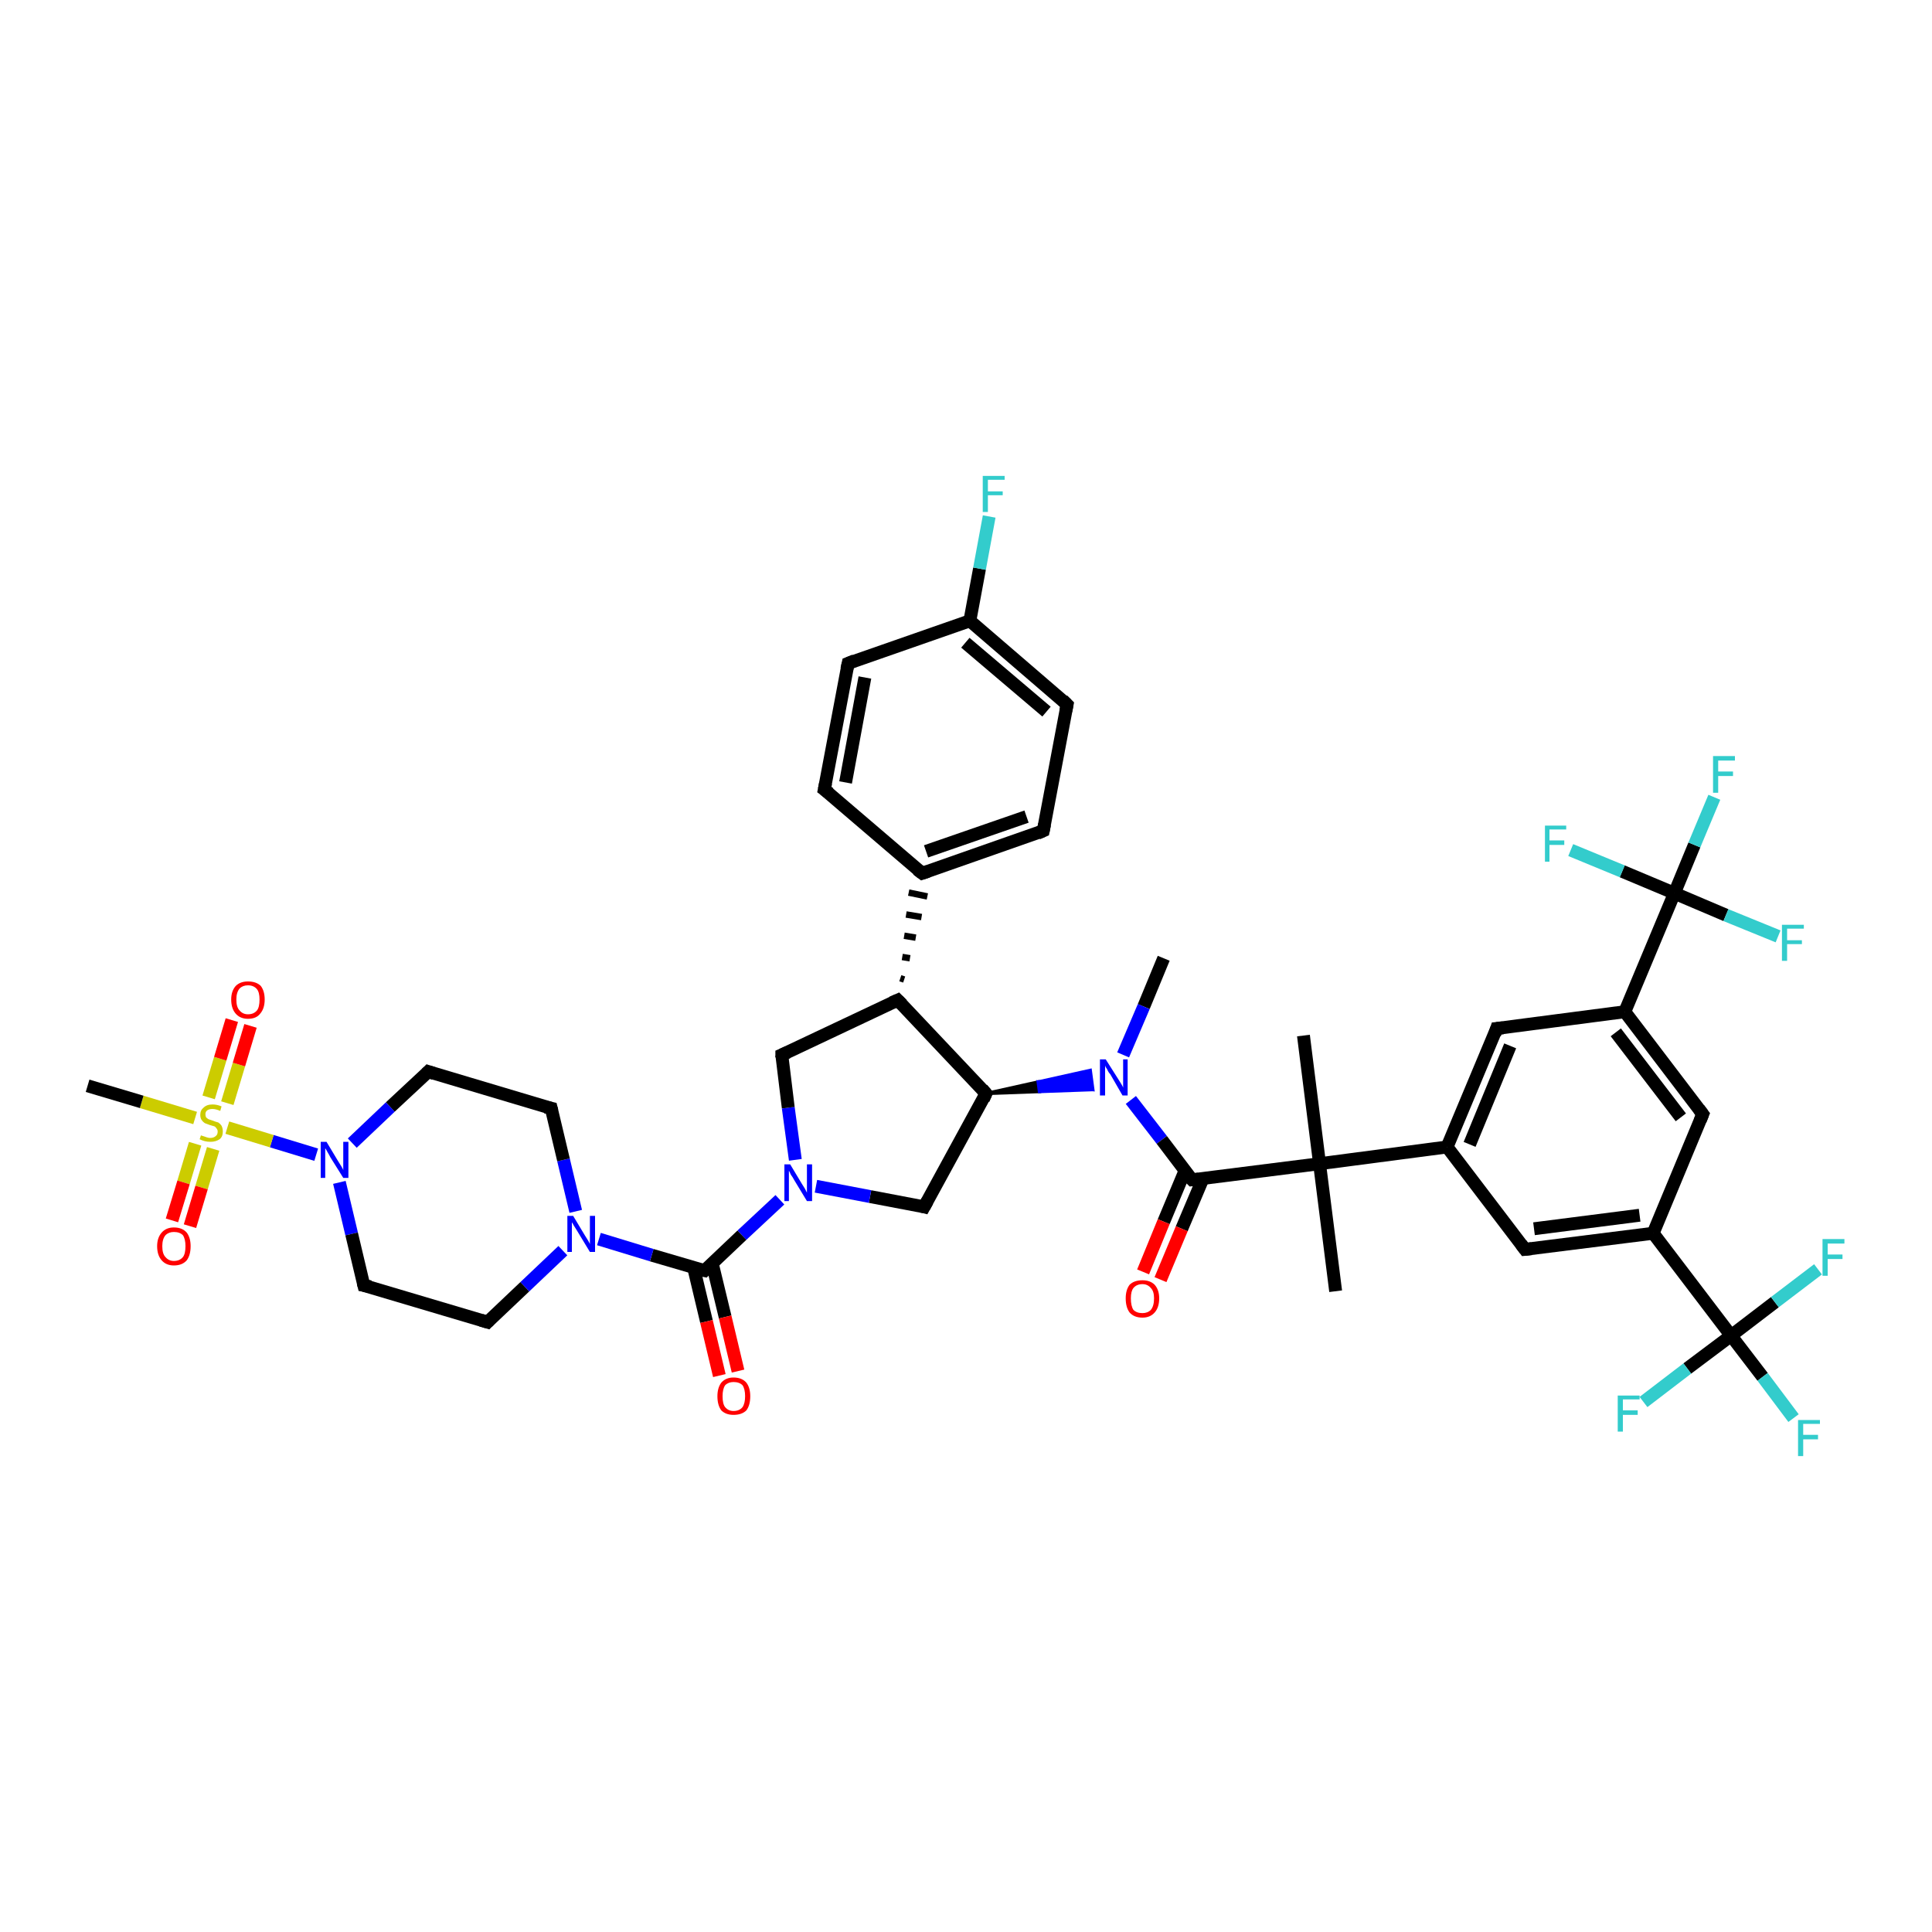 <?xml version='1.0' encoding='iso-8859-1'?>
<svg version='1.1' baseProfile='full'
              xmlns='http://www.w3.org/2000/svg'
                      xmlns:rdkit='http://www.rdkit.org/xml'
                      xmlns:xlink='http://www.w3.org/1999/xlink'
                  xml:space='preserve'
width='300px' height='300px' viewBox='0 0 300 300'>
<!-- END OF HEADER -->
<rect style='opacity:1.0;fill:#FFFFFF;stroke:none' width='300.0' height='300.0' x='0.0' y='0.0'> </rect>
<path class='bond-0 atom-0 atom-1' d='M 180.7,148.8 L 177.6,156.3' style='fill:none;fill-rule:evenodd;stroke:#000000;stroke-width:2.0px;stroke-linecap:butt;stroke-linejoin:miter;stroke-opacity:1' />
<path class='bond-0 atom-0 atom-1' d='M 177.6,156.3 L 174.4,163.8' style='fill:none;fill-rule:evenodd;stroke:#0000FF;stroke-width:2.0px;stroke-linecap:butt;stroke-linejoin:miter;stroke-opacity:1' />
<path class='bond-1 atom-2 atom-1' d='M 153.1,169.8 L 161.2,168.0 L 161.4,169.5 Z' style='fill:#000000;fill-rule:evenodd;fill-opacity:1;stroke:#000000;stroke-width:0.5px;stroke-linecap:butt;stroke-linejoin:miter;stroke-opacity:1;' />
<path class='bond-1 atom-2 atom-1' d='M 161.2,168.0 L 169.7,169.2 L 169.3,166.2 Z' style='fill:#0000FF;fill-rule:evenodd;fill-opacity:1;stroke:#0000FF;stroke-width:0.5px;stroke-linecap:butt;stroke-linejoin:miter;stroke-opacity:1;' />
<path class='bond-1 atom-2 atom-1' d='M 161.2,168.0 L 161.4,169.5 L 169.7,169.2 Z' style='fill:#0000FF;fill-rule:evenodd;fill-opacity:1;stroke:#0000FF;stroke-width:0.5px;stroke-linecap:butt;stroke-linejoin:miter;stroke-opacity:1;' />
<path class='bond-2 atom-2 atom-3' d='M 153.1,169.8 L 143.5,187.4' style='fill:none;fill-rule:evenodd;stroke:#000000;stroke-width:2.0px;stroke-linecap:butt;stroke-linejoin:miter;stroke-opacity:1' />
<path class='bond-3 atom-3 atom-4' d='M 143.5,187.4 L 135.1,185.8' style='fill:none;fill-rule:evenodd;stroke:#000000;stroke-width:2.0px;stroke-linecap:butt;stroke-linejoin:miter;stroke-opacity:1' />
<path class='bond-3 atom-3 atom-4' d='M 135.1,185.8 L 126.7,184.2' style='fill:none;fill-rule:evenodd;stroke:#0000FF;stroke-width:2.0px;stroke-linecap:butt;stroke-linejoin:miter;stroke-opacity:1' />
<path class='bond-4 atom-4 atom-5' d='M 123.5,180.1 L 122.4,172.0' style='fill:none;fill-rule:evenodd;stroke:#0000FF;stroke-width:2.0px;stroke-linecap:butt;stroke-linejoin:miter;stroke-opacity:1' />
<path class='bond-4 atom-4 atom-5' d='M 122.4,172.0 L 121.4,163.8' style='fill:none;fill-rule:evenodd;stroke:#000000;stroke-width:2.0px;stroke-linecap:butt;stroke-linejoin:miter;stroke-opacity:1' />
<path class='bond-5 atom-5 atom-6' d='M 121.4,163.8 L 139.4,155.3' style='fill:none;fill-rule:evenodd;stroke:#000000;stroke-width:2.0px;stroke-linecap:butt;stroke-linejoin:miter;stroke-opacity:1' />
<path class='bond-6 atom-6 atom-7' d='M 140.4,152.1 L 139.8,151.9' style='fill:none;fill-rule:evenodd;stroke:#000000;stroke-width:1.0px;stroke-linecap:butt;stroke-linejoin:miter;stroke-opacity:1' />
<path class='bond-6 atom-6 atom-7' d='M 141.3,148.8 L 140.1,148.6' style='fill:none;fill-rule:evenodd;stroke:#000000;stroke-width:1.0px;stroke-linecap:butt;stroke-linejoin:miter;stroke-opacity:1' />
<path class='bond-6 atom-6 atom-7' d='M 142.2,145.6 L 140.4,145.3' style='fill:none;fill-rule:evenodd;stroke:#000000;stroke-width:1.0px;stroke-linecap:butt;stroke-linejoin:miter;stroke-opacity:1' />
<path class='bond-6 atom-6 atom-7' d='M 143.1,142.4 L 140.7,142.0' style='fill:none;fill-rule:evenodd;stroke:#000000;stroke-width:1.0px;stroke-linecap:butt;stroke-linejoin:miter;stroke-opacity:1' />
<path class='bond-6 atom-6 atom-7' d='M 144.0,139.2 L 141.1,138.6' style='fill:none;fill-rule:evenodd;stroke:#000000;stroke-width:1.0px;stroke-linecap:butt;stroke-linejoin:miter;stroke-opacity:1' />
<path class='bond-7 atom-7 atom-8' d='M 143.2,135.6 L 162.0,129.0' style='fill:none;fill-rule:evenodd;stroke:#000000;stroke-width:2.0px;stroke-linecap:butt;stroke-linejoin:miter;stroke-opacity:1' />
<path class='bond-7 atom-7 atom-8' d='M 143.8,132.2 L 159.4,126.8' style='fill:none;fill-rule:evenodd;stroke:#000000;stroke-width:2.0px;stroke-linecap:butt;stroke-linejoin:miter;stroke-opacity:1' />
<path class='bond-8 atom-8 atom-9' d='M 162.0,129.0 L 165.7,109.4' style='fill:none;fill-rule:evenodd;stroke:#000000;stroke-width:2.0px;stroke-linecap:butt;stroke-linejoin:miter;stroke-opacity:1' />
<path class='bond-9 atom-9 atom-10' d='M 165.7,109.4 L 150.6,96.4' style='fill:none;fill-rule:evenodd;stroke:#000000;stroke-width:2.0px;stroke-linecap:butt;stroke-linejoin:miter;stroke-opacity:1' />
<path class='bond-9 atom-9 atom-10' d='M 162.5,110.5 L 149.9,99.8' style='fill:none;fill-rule:evenodd;stroke:#000000;stroke-width:2.0px;stroke-linecap:butt;stroke-linejoin:miter;stroke-opacity:1' />
<path class='bond-10 atom-10 atom-11' d='M 150.6,96.4 L 152.1,88.3' style='fill:none;fill-rule:evenodd;stroke:#000000;stroke-width:2.0px;stroke-linecap:butt;stroke-linejoin:miter;stroke-opacity:1' />
<path class='bond-10 atom-10 atom-11' d='M 152.1,88.3 L 153.6,80.2' style='fill:none;fill-rule:evenodd;stroke:#33CCCC;stroke-width:2.0px;stroke-linecap:butt;stroke-linejoin:miter;stroke-opacity:1' />
<path class='bond-11 atom-10 atom-12' d='M 150.6,96.4 L 131.7,103.0' style='fill:none;fill-rule:evenodd;stroke:#000000;stroke-width:2.0px;stroke-linecap:butt;stroke-linejoin:miter;stroke-opacity:1' />
<path class='bond-12 atom-12 atom-13' d='M 131.7,103.0 L 128.0,122.6' style='fill:none;fill-rule:evenodd;stroke:#000000;stroke-width:2.0px;stroke-linecap:butt;stroke-linejoin:miter;stroke-opacity:1' />
<path class='bond-12 atom-12 atom-13' d='M 134.3,105.2 L 131.3,121.5' style='fill:none;fill-rule:evenodd;stroke:#000000;stroke-width:2.0px;stroke-linecap:butt;stroke-linejoin:miter;stroke-opacity:1' />
<path class='bond-13 atom-4 atom-14' d='M 121.1,186.3 L 115.2,191.8' style='fill:none;fill-rule:evenodd;stroke:#0000FF;stroke-width:2.0px;stroke-linecap:butt;stroke-linejoin:miter;stroke-opacity:1' />
<path class='bond-13 atom-4 atom-14' d='M 115.2,191.8 L 109.4,197.3' style='fill:none;fill-rule:evenodd;stroke:#000000;stroke-width:2.0px;stroke-linecap:butt;stroke-linejoin:miter;stroke-opacity:1' />
<path class='bond-14 atom-14 atom-15' d='M 107.7,196.8 L 109.7,205.2' style='fill:none;fill-rule:evenodd;stroke:#000000;stroke-width:2.0px;stroke-linecap:butt;stroke-linejoin:miter;stroke-opacity:1' />
<path class='bond-14 atom-14 atom-15' d='M 109.7,205.2 L 111.7,213.6' style='fill:none;fill-rule:evenodd;stroke:#FF0000;stroke-width:2.0px;stroke-linecap:butt;stroke-linejoin:miter;stroke-opacity:1' />
<path class='bond-14 atom-14 atom-15' d='M 110.6,196.2 L 112.6,204.5' style='fill:none;fill-rule:evenodd;stroke:#000000;stroke-width:2.0px;stroke-linecap:butt;stroke-linejoin:miter;stroke-opacity:1' />
<path class='bond-14 atom-14 atom-15' d='M 112.6,204.5 L 114.6,212.9' style='fill:none;fill-rule:evenodd;stroke:#FF0000;stroke-width:2.0px;stroke-linecap:butt;stroke-linejoin:miter;stroke-opacity:1' />
<path class='bond-15 atom-14 atom-16' d='M 109.4,197.3 L 101.2,194.9' style='fill:none;fill-rule:evenodd;stroke:#000000;stroke-width:2.0px;stroke-linecap:butt;stroke-linejoin:miter;stroke-opacity:1' />
<path class='bond-15 atom-14 atom-16' d='M 101.2,194.9 L 93.0,192.4' style='fill:none;fill-rule:evenodd;stroke:#0000FF;stroke-width:2.0px;stroke-linecap:butt;stroke-linejoin:miter;stroke-opacity:1' />
<path class='bond-16 atom-16 atom-17' d='M 89.4,188.1 L 87.5,180.1' style='fill:none;fill-rule:evenodd;stroke:#0000FF;stroke-width:2.0px;stroke-linecap:butt;stroke-linejoin:miter;stroke-opacity:1' />
<path class='bond-16 atom-16 atom-17' d='M 87.5,180.1 L 85.6,172.1' style='fill:none;fill-rule:evenodd;stroke:#000000;stroke-width:2.0px;stroke-linecap:butt;stroke-linejoin:miter;stroke-opacity:1' />
<path class='bond-17 atom-17 atom-18' d='M 85.6,172.1 L 66.5,166.4' style='fill:none;fill-rule:evenodd;stroke:#000000;stroke-width:2.0px;stroke-linecap:butt;stroke-linejoin:miter;stroke-opacity:1' />
<path class='bond-18 atom-18 atom-19' d='M 66.5,166.4 L 60.6,171.9' style='fill:none;fill-rule:evenodd;stroke:#000000;stroke-width:2.0px;stroke-linecap:butt;stroke-linejoin:miter;stroke-opacity:1' />
<path class='bond-18 atom-18 atom-19' d='M 60.6,171.9 L 54.7,177.5' style='fill:none;fill-rule:evenodd;stroke:#0000FF;stroke-width:2.0px;stroke-linecap:butt;stroke-linejoin:miter;stroke-opacity:1' />
<path class='bond-19 atom-19 atom-20' d='M 52.7,183.6 L 54.6,191.6' style='fill:none;fill-rule:evenodd;stroke:#0000FF;stroke-width:2.0px;stroke-linecap:butt;stroke-linejoin:miter;stroke-opacity:1' />
<path class='bond-19 atom-19 atom-20' d='M 54.6,191.6 L 56.5,199.6' style='fill:none;fill-rule:evenodd;stroke:#000000;stroke-width:2.0px;stroke-linecap:butt;stroke-linejoin:miter;stroke-opacity:1' />
<path class='bond-20 atom-20 atom-21' d='M 56.5,199.6 L 75.7,205.3' style='fill:none;fill-rule:evenodd;stroke:#000000;stroke-width:2.0px;stroke-linecap:butt;stroke-linejoin:miter;stroke-opacity:1' />
<path class='bond-21 atom-19 atom-22' d='M 49.1,179.3 L 42.2,177.2' style='fill:none;fill-rule:evenodd;stroke:#0000FF;stroke-width:2.0px;stroke-linecap:butt;stroke-linejoin:miter;stroke-opacity:1' />
<path class='bond-21 atom-19 atom-22' d='M 42.2,177.2 L 35.3,175.1' style='fill:none;fill-rule:evenodd;stroke:#CCCC00;stroke-width:2.0px;stroke-linecap:butt;stroke-linejoin:miter;stroke-opacity:1' />
<path class='bond-22 atom-22 atom-23' d='M 30.3,173.6 L 22.0,171.1' style='fill:none;fill-rule:evenodd;stroke:#CCCC00;stroke-width:2.0px;stroke-linecap:butt;stroke-linejoin:miter;stroke-opacity:1' />
<path class='bond-22 atom-22 atom-23' d='M 22.0,171.1 L 13.6,168.6' style='fill:none;fill-rule:evenodd;stroke:#000000;stroke-width:2.0px;stroke-linecap:butt;stroke-linejoin:miter;stroke-opacity:1' />
<path class='bond-23 atom-22 atom-24' d='M 30.3,177.6 L 28.5,183.6' style='fill:none;fill-rule:evenodd;stroke:#CCCC00;stroke-width:2.0px;stroke-linecap:butt;stroke-linejoin:miter;stroke-opacity:1' />
<path class='bond-23 atom-22 atom-24' d='M 28.5,183.6 L 26.7,189.5' style='fill:none;fill-rule:evenodd;stroke:#FF0000;stroke-width:2.0px;stroke-linecap:butt;stroke-linejoin:miter;stroke-opacity:1' />
<path class='bond-23 atom-22 atom-24' d='M 33.1,178.4 L 31.3,184.4' style='fill:none;fill-rule:evenodd;stroke:#CCCC00;stroke-width:2.0px;stroke-linecap:butt;stroke-linejoin:miter;stroke-opacity:1' />
<path class='bond-23 atom-22 atom-24' d='M 31.3,184.4 L 29.5,190.4' style='fill:none;fill-rule:evenodd;stroke:#FF0000;stroke-width:2.0px;stroke-linecap:butt;stroke-linejoin:miter;stroke-opacity:1' />
<path class='bond-24 atom-22 atom-25' d='M 35.3,171.3 L 37.1,165.3' style='fill:none;fill-rule:evenodd;stroke:#CCCC00;stroke-width:2.0px;stroke-linecap:butt;stroke-linejoin:miter;stroke-opacity:1' />
<path class='bond-24 atom-22 atom-25' d='M 37.1,165.3 L 38.9,159.3' style='fill:none;fill-rule:evenodd;stroke:#FF0000;stroke-width:2.0px;stroke-linecap:butt;stroke-linejoin:miter;stroke-opacity:1' />
<path class='bond-24 atom-22 atom-25' d='M 32.4,170.4 L 34.2,164.4' style='fill:none;fill-rule:evenodd;stroke:#CCCC00;stroke-width:2.0px;stroke-linecap:butt;stroke-linejoin:miter;stroke-opacity:1' />
<path class='bond-24 atom-22 atom-25' d='M 34.2,164.4 L 36.0,158.4' style='fill:none;fill-rule:evenodd;stroke:#FF0000;stroke-width:2.0px;stroke-linecap:butt;stroke-linejoin:miter;stroke-opacity:1' />
<path class='bond-25 atom-1 atom-26' d='M 175.6,170.8 L 180.4,177.0' style='fill:none;fill-rule:evenodd;stroke:#0000FF;stroke-width:2.0px;stroke-linecap:butt;stroke-linejoin:miter;stroke-opacity:1' />
<path class='bond-25 atom-1 atom-26' d='M 180.4,177.0 L 185.1,183.2' style='fill:none;fill-rule:evenodd;stroke:#000000;stroke-width:2.0px;stroke-linecap:butt;stroke-linejoin:miter;stroke-opacity:1' />
<path class='bond-26 atom-26 atom-27' d='M 184.0,181.8 L 180.7,189.7' style='fill:none;fill-rule:evenodd;stroke:#000000;stroke-width:2.0px;stroke-linecap:butt;stroke-linejoin:miter;stroke-opacity:1' />
<path class='bond-26 atom-26 atom-27' d='M 180.7,189.7 L 177.5,197.5' style='fill:none;fill-rule:evenodd;stroke:#FF0000;stroke-width:2.0px;stroke-linecap:butt;stroke-linejoin:miter;stroke-opacity:1' />
<path class='bond-26 atom-26 atom-27' d='M 186.8,183.0 L 183.5,190.8' style='fill:none;fill-rule:evenodd;stroke:#000000;stroke-width:2.0px;stroke-linecap:butt;stroke-linejoin:miter;stroke-opacity:1' />
<path class='bond-26 atom-26 atom-27' d='M 183.5,190.8 L 180.2,198.7' style='fill:none;fill-rule:evenodd;stroke:#FF0000;stroke-width:2.0px;stroke-linecap:butt;stroke-linejoin:miter;stroke-opacity:1' />
<path class='bond-27 atom-26 atom-28' d='M 185.1,183.2 L 204.9,180.7' style='fill:none;fill-rule:evenodd;stroke:#000000;stroke-width:2.0px;stroke-linecap:butt;stroke-linejoin:miter;stroke-opacity:1' />
<path class='bond-28 atom-28 atom-29' d='M 204.9,180.7 L 207.4,200.5' style='fill:none;fill-rule:evenodd;stroke:#000000;stroke-width:2.0px;stroke-linecap:butt;stroke-linejoin:miter;stroke-opacity:1' />
<path class='bond-29 atom-28 atom-30' d='M 204.9,180.7 L 202.4,160.8' style='fill:none;fill-rule:evenodd;stroke:#000000;stroke-width:2.0px;stroke-linecap:butt;stroke-linejoin:miter;stroke-opacity:1' />
<path class='bond-30 atom-28 atom-31' d='M 204.9,180.7 L 224.7,178.1' style='fill:none;fill-rule:evenodd;stroke:#000000;stroke-width:2.0px;stroke-linecap:butt;stroke-linejoin:miter;stroke-opacity:1' />
<path class='bond-31 atom-31 atom-32' d='M 224.7,178.1 L 232.4,159.7' style='fill:none;fill-rule:evenodd;stroke:#000000;stroke-width:2.0px;stroke-linecap:butt;stroke-linejoin:miter;stroke-opacity:1' />
<path class='bond-31 atom-31 atom-32' d='M 228.2,177.7 L 234.5,162.4' style='fill:none;fill-rule:evenodd;stroke:#000000;stroke-width:2.0px;stroke-linecap:butt;stroke-linejoin:miter;stroke-opacity:1' />
<path class='bond-32 atom-32 atom-33' d='M 232.4,159.7 L 252.3,157.1' style='fill:none;fill-rule:evenodd;stroke:#000000;stroke-width:2.0px;stroke-linecap:butt;stroke-linejoin:miter;stroke-opacity:1' />
<path class='bond-33 atom-33 atom-34' d='M 252.3,157.1 L 264.4,173.0' style='fill:none;fill-rule:evenodd;stroke:#000000;stroke-width:2.0px;stroke-linecap:butt;stroke-linejoin:miter;stroke-opacity:1' />
<path class='bond-33 atom-33 atom-34' d='M 250.9,160.3 L 261.0,173.5' style='fill:none;fill-rule:evenodd;stroke:#000000;stroke-width:2.0px;stroke-linecap:butt;stroke-linejoin:miter;stroke-opacity:1' />
<path class='bond-34 atom-34 atom-35' d='M 264.4,173.0 L 256.7,191.5' style='fill:none;fill-rule:evenodd;stroke:#000000;stroke-width:2.0px;stroke-linecap:butt;stroke-linejoin:miter;stroke-opacity:1' />
<path class='bond-35 atom-35 atom-36' d='M 256.7,191.5 L 236.8,194.0' style='fill:none;fill-rule:evenodd;stroke:#000000;stroke-width:2.0px;stroke-linecap:butt;stroke-linejoin:miter;stroke-opacity:1' />
<path class='bond-35 atom-35 atom-36' d='M 254.6,188.7 L 238.2,190.8' style='fill:none;fill-rule:evenodd;stroke:#000000;stroke-width:2.0px;stroke-linecap:butt;stroke-linejoin:miter;stroke-opacity:1' />
<path class='bond-36 atom-35 atom-37' d='M 256.7,191.5 L 268.8,207.4' style='fill:none;fill-rule:evenodd;stroke:#000000;stroke-width:2.0px;stroke-linecap:butt;stroke-linejoin:miter;stroke-opacity:1' />
<path class='bond-37 atom-37 atom-38' d='M 268.8,207.4 L 273.7,213.8' style='fill:none;fill-rule:evenodd;stroke:#000000;stroke-width:2.0px;stroke-linecap:butt;stroke-linejoin:miter;stroke-opacity:1' />
<path class='bond-37 atom-37 atom-38' d='M 273.7,213.8 L 278.5,220.2' style='fill:none;fill-rule:evenodd;stroke:#33CCCC;stroke-width:2.0px;stroke-linecap:butt;stroke-linejoin:miter;stroke-opacity:1' />
<path class='bond-38 atom-37 atom-39' d='M 268.8,207.4 L 275.6,202.2' style='fill:none;fill-rule:evenodd;stroke:#000000;stroke-width:2.0px;stroke-linecap:butt;stroke-linejoin:miter;stroke-opacity:1' />
<path class='bond-38 atom-37 atom-39' d='M 275.6,202.2 L 282.3,197.1' style='fill:none;fill-rule:evenodd;stroke:#33CCCC;stroke-width:2.0px;stroke-linecap:butt;stroke-linejoin:miter;stroke-opacity:1' />
<path class='bond-39 atom-37 atom-40' d='M 268.8,207.4 L 262.0,212.5' style='fill:none;fill-rule:evenodd;stroke:#000000;stroke-width:2.0px;stroke-linecap:butt;stroke-linejoin:miter;stroke-opacity:1' />
<path class='bond-39 atom-37 atom-40' d='M 262.0,212.5 L 255.2,217.7' style='fill:none;fill-rule:evenodd;stroke:#33CCCC;stroke-width:2.0px;stroke-linecap:butt;stroke-linejoin:miter;stroke-opacity:1' />
<path class='bond-40 atom-33 atom-41' d='M 252.3,157.1 L 260.0,138.7' style='fill:none;fill-rule:evenodd;stroke:#000000;stroke-width:2.0px;stroke-linecap:butt;stroke-linejoin:miter;stroke-opacity:1' />
<path class='bond-41 atom-41 atom-42' d='M 260.0,138.7 L 263.1,131.2' style='fill:none;fill-rule:evenodd;stroke:#000000;stroke-width:2.0px;stroke-linecap:butt;stroke-linejoin:miter;stroke-opacity:1' />
<path class='bond-41 atom-41 atom-42' d='M 263.1,131.2 L 266.2,123.8' style='fill:none;fill-rule:evenodd;stroke:#33CCCC;stroke-width:2.0px;stroke-linecap:butt;stroke-linejoin:miter;stroke-opacity:1' />
<path class='bond-42 atom-41 atom-43' d='M 260.0,138.7 L 251.9,135.3' style='fill:none;fill-rule:evenodd;stroke:#000000;stroke-width:2.0px;stroke-linecap:butt;stroke-linejoin:miter;stroke-opacity:1' />
<path class='bond-42 atom-41 atom-43' d='M 251.9,135.3 L 243.9,132.0' style='fill:none;fill-rule:evenodd;stroke:#33CCCC;stroke-width:2.0px;stroke-linecap:butt;stroke-linejoin:miter;stroke-opacity:1' />
<path class='bond-43 atom-41 atom-44' d='M 260.0,138.7 L 268.0,142.1' style='fill:none;fill-rule:evenodd;stroke:#000000;stroke-width:2.0px;stroke-linecap:butt;stroke-linejoin:miter;stroke-opacity:1' />
<path class='bond-43 atom-41 atom-44' d='M 268.0,142.1 L 276.1,145.4' style='fill:none;fill-rule:evenodd;stroke:#33CCCC;stroke-width:2.0px;stroke-linecap:butt;stroke-linejoin:miter;stroke-opacity:1' />
<path class='bond-44 atom-6 atom-2' d='M 139.4,155.3 L 153.1,169.8' style='fill:none;fill-rule:evenodd;stroke:#000000;stroke-width:2.0px;stroke-linecap:butt;stroke-linejoin:miter;stroke-opacity:1' />
<path class='bond-45 atom-13 atom-7' d='M 128.0,122.6 L 143.2,135.6' style='fill:none;fill-rule:evenodd;stroke:#000000;stroke-width:2.0px;stroke-linecap:butt;stroke-linejoin:miter;stroke-opacity:1' />
<path class='bond-46 atom-21 atom-16' d='M 75.7,205.3 L 81.5,199.8' style='fill:none;fill-rule:evenodd;stroke:#000000;stroke-width:2.0px;stroke-linecap:butt;stroke-linejoin:miter;stroke-opacity:1' />
<path class='bond-46 atom-21 atom-16' d='M 81.5,199.8 L 87.4,194.2' style='fill:none;fill-rule:evenodd;stroke:#0000FF;stroke-width:2.0px;stroke-linecap:butt;stroke-linejoin:miter;stroke-opacity:1' />
<path class='bond-47 atom-36 atom-31' d='M 236.8,194.0 L 224.7,178.1' style='fill:none;fill-rule:evenodd;stroke:#000000;stroke-width:2.0px;stroke-linecap:butt;stroke-linejoin:miter;stroke-opacity:1' />
<path d='M 152.7,170.7 L 153.1,169.8 L 152.5,169.1' style='fill:none;stroke:#000000;stroke-width:2.0px;stroke-linecap:butt;stroke-linejoin:miter;stroke-opacity:1;' />
<path d='M 144.0,186.5 L 143.5,187.4 L 143.1,187.3' style='fill:none;stroke:#000000;stroke-width:2.0px;stroke-linecap:butt;stroke-linejoin:miter;stroke-opacity:1;' />
<path d='M 121.4,164.2 L 121.4,163.8 L 122.3,163.4' style='fill:none;stroke:#000000;stroke-width:2.0px;stroke-linecap:butt;stroke-linejoin:miter;stroke-opacity:1;' />
<path d='M 138.5,155.7 L 139.4,155.3 L 140.1,156.0' style='fill:none;stroke:#000000;stroke-width:2.0px;stroke-linecap:butt;stroke-linejoin:miter;stroke-opacity:1;' />
<path d='M 144.1,135.3 L 143.2,135.6 L 142.4,135.0' style='fill:none;stroke:#000000;stroke-width:2.0px;stroke-linecap:butt;stroke-linejoin:miter;stroke-opacity:1;' />
<path d='M 161.1,129.4 L 162.0,129.0 L 162.2,128.0' style='fill:none;stroke:#000000;stroke-width:2.0px;stroke-linecap:butt;stroke-linejoin:miter;stroke-opacity:1;' />
<path d='M 165.5,110.4 L 165.7,109.4 L 165.0,108.7' style='fill:none;stroke:#000000;stroke-width:2.0px;stroke-linecap:butt;stroke-linejoin:miter;stroke-opacity:1;' />
<path d='M 132.7,102.6 L 131.7,103.0 L 131.5,103.9' style='fill:none;stroke:#000000;stroke-width:2.0px;stroke-linecap:butt;stroke-linejoin:miter;stroke-opacity:1;' />
<path d='M 128.2,121.6 L 128.0,122.6 L 128.8,123.2' style='fill:none;stroke:#000000;stroke-width:2.0px;stroke-linecap:butt;stroke-linejoin:miter;stroke-opacity:1;' />
<path d='M 109.6,197.1 L 109.4,197.3 L 108.9,197.2' style='fill:none;stroke:#000000;stroke-width:2.0px;stroke-linecap:butt;stroke-linejoin:miter;stroke-opacity:1;' />
<path d='M 85.7,172.5 L 85.6,172.1 L 84.7,171.9' style='fill:none;stroke:#000000;stroke-width:2.0px;stroke-linecap:butt;stroke-linejoin:miter;stroke-opacity:1;' />
<path d='M 67.4,166.7 L 66.5,166.4 L 66.2,166.7' style='fill:none;stroke:#000000;stroke-width:2.0px;stroke-linecap:butt;stroke-linejoin:miter;stroke-opacity:1;' />
<path d='M 56.4,199.2 L 56.5,199.6 L 57.5,199.8' style='fill:none;stroke:#000000;stroke-width:2.0px;stroke-linecap:butt;stroke-linejoin:miter;stroke-opacity:1;' />
<path d='M 74.7,205.0 L 75.7,205.3 L 76.0,205.0' style='fill:none;stroke:#000000;stroke-width:2.0px;stroke-linecap:butt;stroke-linejoin:miter;stroke-opacity:1;' />
<path d='M 184.8,182.9 L 185.1,183.2 L 186.1,183.1' style='fill:none;stroke:#000000;stroke-width:2.0px;stroke-linecap:butt;stroke-linejoin:miter;stroke-opacity:1;' />
<path d='M 232.1,160.6 L 232.4,159.7 L 233.4,159.6' style='fill:none;stroke:#000000;stroke-width:2.0px;stroke-linecap:butt;stroke-linejoin:miter;stroke-opacity:1;' />
<path d='M 263.8,172.2 L 264.4,173.0 L 264.0,174.0' style='fill:none;stroke:#000000;stroke-width:2.0px;stroke-linecap:butt;stroke-linejoin:miter;stroke-opacity:1;' />
<path d='M 237.8,193.9 L 236.8,194.0 L 236.2,193.2' style='fill:none;stroke:#000000;stroke-width:2.0px;stroke-linecap:butt;stroke-linejoin:miter;stroke-opacity:1;' />
<path class='atom-1' d='M 171.7 164.5
L 173.6 167.5
Q 173.8 167.8, 174.1 168.3
Q 174.4 168.8, 174.4 168.9
L 174.4 164.5
L 175.1 164.5
L 175.1 170.1
L 174.3 170.1
L 172.4 166.8
Q 172.1 166.5, 171.9 166.0
Q 171.6 165.6, 171.6 165.4
L 171.6 170.1
L 170.8 170.1
L 170.8 164.5
L 171.7 164.5
' fill='#0000FF'/>
<path class='atom-4' d='M 122.7 180.8
L 124.5 183.8
Q 124.7 184.1, 125.0 184.6
Q 125.3 185.2, 125.3 185.2
L 125.3 180.8
L 126.1 180.8
L 126.1 186.5
L 125.3 186.5
L 123.3 183.2
Q 123.1 182.8, 122.8 182.4
Q 122.6 181.9, 122.5 181.8
L 122.5 186.5
L 121.8 186.5
L 121.8 180.8
L 122.7 180.8
' fill='#0000FF'/>
<path class='atom-11' d='M 152.6 73.9
L 156.0 73.9
L 156.0 74.5
L 153.4 74.5
L 153.4 76.3
L 155.7 76.3
L 155.7 76.9
L 153.4 76.9
L 153.4 79.5
L 152.6 79.5
L 152.6 73.9
' fill='#33CCCC'/>
<path class='atom-15' d='M 111.4 216.8
Q 111.4 215.5, 112.0 214.7
Q 112.7 213.9, 113.9 213.9
Q 115.2 213.9, 115.9 214.7
Q 116.5 215.5, 116.5 216.8
Q 116.5 218.2, 115.9 219.0
Q 115.2 219.7, 113.9 219.7
Q 112.7 219.7, 112.0 219.0
Q 111.4 218.2, 111.4 216.8
M 113.9 219.1
Q 114.8 219.1, 115.3 218.5
Q 115.7 217.9, 115.7 216.8
Q 115.7 215.7, 115.3 215.1
Q 114.8 214.6, 113.9 214.6
Q 113.1 214.6, 112.6 215.1
Q 112.2 215.7, 112.2 216.8
Q 112.2 218.0, 112.6 218.5
Q 113.1 219.1, 113.9 219.1
' fill='#FF0000'/>
<path class='atom-16' d='M 89.0 188.8
L 90.8 191.8
Q 91.0 192.1, 91.3 192.6
Q 91.6 193.1, 91.6 193.2
L 91.6 188.8
L 92.4 188.8
L 92.4 194.4
L 91.6 194.4
L 89.6 191.1
Q 89.4 190.8, 89.1 190.3
Q 88.9 189.9, 88.8 189.8
L 88.8 194.4
L 88.1 194.4
L 88.1 188.8
L 89.0 188.8
' fill='#0000FF'/>
<path class='atom-19' d='M 50.7 177.3
L 52.5 180.3
Q 52.7 180.6, 53.0 181.1
Q 53.3 181.6, 53.3 181.7
L 53.3 177.3
L 54.1 177.3
L 54.1 182.9
L 53.3 182.9
L 51.3 179.7
Q 51.1 179.3, 50.8 178.8
Q 50.6 178.4, 50.5 178.3
L 50.5 182.9
L 49.8 182.9
L 49.8 177.3
L 50.7 177.3
' fill='#0000FF'/>
<path class='atom-22' d='M 31.2 176.3
Q 31.2 176.3, 31.5 176.4
Q 31.8 176.5, 32.1 176.6
Q 32.4 176.7, 32.6 176.7
Q 33.2 176.7, 33.5 176.4
Q 33.8 176.2, 33.8 175.7
Q 33.8 175.4, 33.6 175.2
Q 33.5 175.0, 33.3 174.9
Q 33.0 174.8, 32.6 174.7
Q 32.1 174.5, 31.8 174.4
Q 31.5 174.2, 31.3 173.9
Q 31.1 173.6, 31.1 173.1
Q 31.1 172.4, 31.6 172.0
Q 32.1 171.5, 33.0 171.5
Q 33.7 171.5, 34.4 171.8
L 34.2 172.5
Q 33.5 172.2, 33.0 172.2
Q 32.5 172.2, 32.2 172.4
Q 31.9 172.6, 31.9 173.0
Q 31.9 173.3, 32.0 173.5
Q 32.2 173.7, 32.4 173.8
Q 32.7 173.9, 33.0 174.0
Q 33.5 174.2, 33.9 174.3
Q 34.2 174.5, 34.4 174.8
Q 34.6 175.2, 34.6 175.7
Q 34.6 176.5, 34.1 176.9
Q 33.5 177.3, 32.7 177.3
Q 32.2 177.3, 31.8 177.2
Q 31.4 177.1, 31.0 176.9
L 31.2 176.3
' fill='#CCCC00'/>
<path class='atom-24' d='M 24.4 193.5
Q 24.4 192.2, 25.1 191.4
Q 25.8 190.6, 27.0 190.6
Q 28.3 190.6, 29.0 191.4
Q 29.6 192.2, 29.6 193.5
Q 29.6 194.9, 29.0 195.7
Q 28.3 196.5, 27.0 196.5
Q 25.8 196.5, 25.1 195.7
Q 24.4 194.9, 24.4 193.5
M 27.0 195.8
Q 27.9 195.8, 28.4 195.2
Q 28.8 194.7, 28.8 193.5
Q 28.8 192.4, 28.4 191.8
Q 27.9 191.3, 27.0 191.3
Q 26.2 191.3, 25.7 191.8
Q 25.2 192.4, 25.2 193.5
Q 25.2 194.7, 25.7 195.2
Q 26.2 195.8, 27.0 195.8
' fill='#FF0000'/>
<path class='atom-25' d='M 35.9 155.2
Q 35.9 153.9, 36.6 153.1
Q 37.3 152.4, 38.5 152.4
Q 39.8 152.4, 40.5 153.1
Q 41.1 153.9, 41.1 155.2
Q 41.1 156.6, 40.4 157.4
Q 39.8 158.2, 38.5 158.2
Q 37.3 158.2, 36.6 157.4
Q 35.9 156.6, 35.9 155.2
M 38.5 157.5
Q 39.4 157.5, 39.9 156.9
Q 40.3 156.4, 40.3 155.2
Q 40.3 154.1, 39.9 153.6
Q 39.4 153.0, 38.5 153.0
Q 37.7 153.0, 37.2 153.5
Q 36.7 154.1, 36.7 155.2
Q 36.7 156.4, 37.2 156.9
Q 37.7 157.5, 38.5 157.5
' fill='#FF0000'/>
<path class='atom-27' d='M 174.8 201.6
Q 174.8 200.3, 175.4 199.5
Q 176.1 198.8, 177.4 198.8
Q 178.6 198.8, 179.3 199.5
Q 180.0 200.3, 180.0 201.6
Q 180.0 203.0, 179.3 203.8
Q 178.6 204.6, 177.4 204.6
Q 176.1 204.6, 175.4 203.8
Q 174.8 203.0, 174.8 201.6
M 177.4 203.9
Q 178.2 203.9, 178.7 203.4
Q 179.2 202.8, 179.2 201.6
Q 179.2 200.5, 178.7 200.0
Q 178.2 199.4, 177.4 199.4
Q 176.5 199.4, 176.0 200.0
Q 175.6 200.5, 175.6 201.6
Q 175.6 202.8, 176.0 203.4
Q 176.5 203.9, 177.4 203.9
' fill='#FF0000'/>
<path class='atom-38' d='M 279.2 220.5
L 282.6 220.5
L 282.6 221.1
L 280.0 221.1
L 280.0 222.8
L 282.3 222.8
L 282.3 223.5
L 280.0 223.5
L 280.0 226.1
L 279.2 226.1
L 279.2 220.5
' fill='#33CCCC'/>
<path class='atom-39' d='M 283.0 192.4
L 286.4 192.4
L 286.4 193.1
L 283.8 193.1
L 283.8 194.8
L 286.1 194.8
L 286.1 195.5
L 283.8 195.5
L 283.8 198.1
L 283.0 198.1
L 283.0 192.4
' fill='#33CCCC'/>
<path class='atom-40' d='M 251.2 216.7
L 254.6 216.7
L 254.6 217.3
L 252.0 217.3
L 252.0 219.0
L 254.3 219.0
L 254.3 219.7
L 252.0 219.7
L 252.0 222.3
L 251.2 222.3
L 251.2 216.7
' fill='#33CCCC'/>
<path class='atom-42' d='M 266.0 117.4
L 269.4 117.4
L 269.4 118.1
L 266.8 118.1
L 266.8 119.8
L 269.1 119.8
L 269.1 120.5
L 266.8 120.5
L 266.8 123.1
L 266.0 123.1
L 266.0 117.4
' fill='#33CCCC'/>
<path class='atom-43' d='M 239.9 128.2
L 243.2 128.2
L 243.2 128.8
L 240.6 128.8
L 240.6 130.5
L 242.9 130.5
L 242.9 131.2
L 240.6 131.2
L 240.6 133.8
L 239.9 133.8
L 239.9 128.2
' fill='#33CCCC'/>
<path class='atom-44' d='M 276.7 143.6
L 280.1 143.6
L 280.1 144.2
L 277.5 144.2
L 277.5 146.0
L 279.8 146.0
L 279.8 146.6
L 277.5 146.6
L 277.5 149.2
L 276.7 149.2
L 276.7 143.6
' fill='#33CCCC'/>
</svg>
